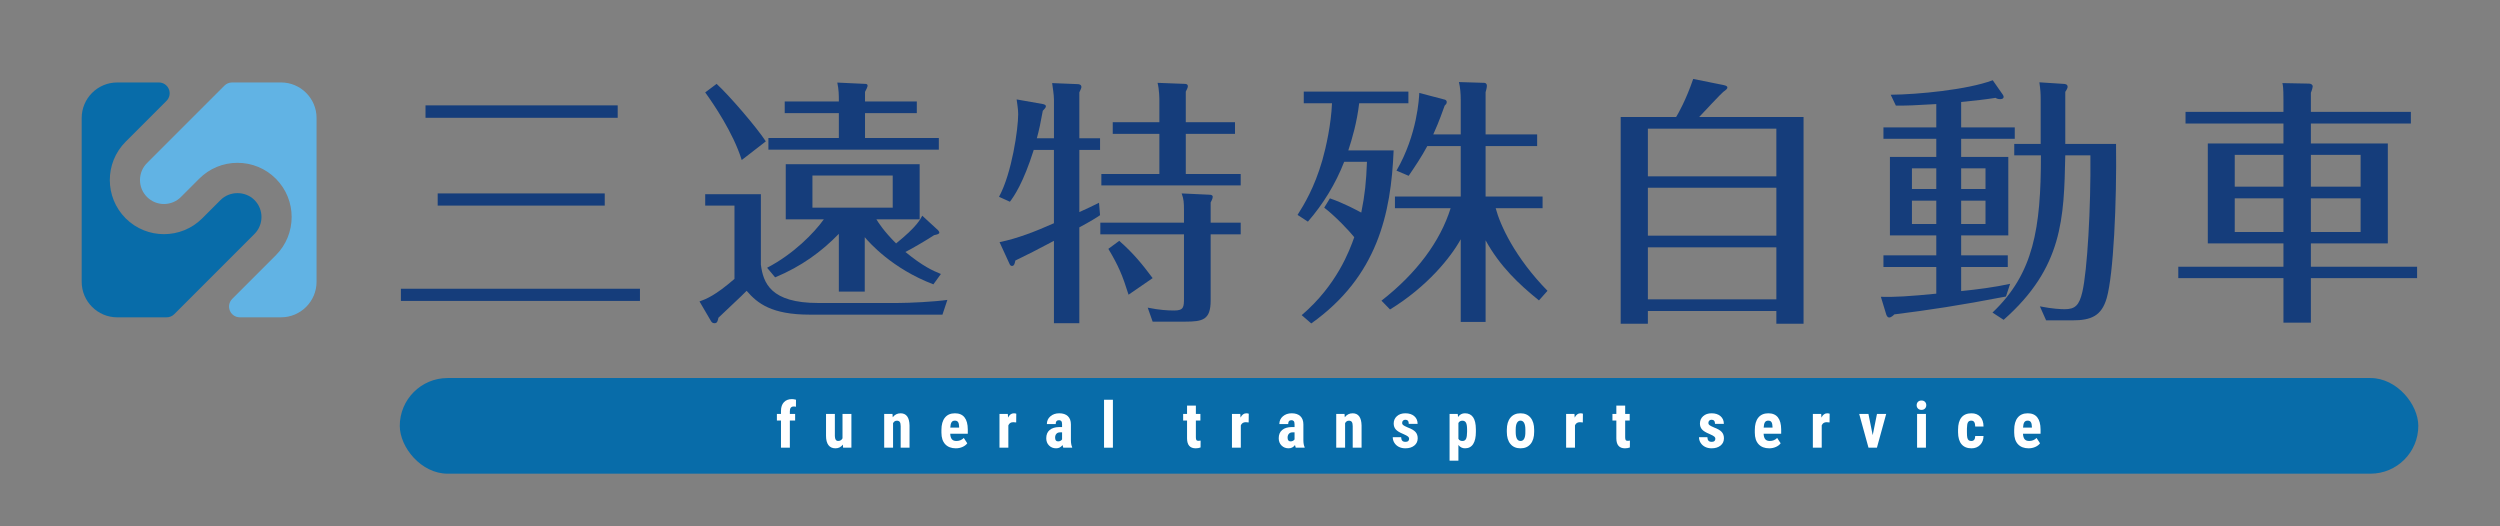 <?xml version="1.0" encoding="UTF-8"?><svg id="_レイヤー_1" xmlns="http://www.w3.org/2000/svg" width="380" height="80" viewBox="0 0 380 80"><rect x="0" y="0" width="380" height="80" fill="#808080" stroke="none"/><defs><style>.cls-1{fill:#153d7b;}.cls-1,.cls-2,.cls-3,.cls-4{stroke-width:0px;}.cls-2{fill:#61b3e4;}.cls-3{fill:#fff;}.cls-4{fill:#086ca9;}</style></defs><rect class="cls-4" x="60.766" y="57.46" width="306.817" height="14.54" rx="7.27" ry="7.27"/><path class="cls-1" d="M97.274,43.889v1.851h-36.338v-1.851h36.338ZM93.889,16.016v1.89h-29.212v-1.89h29.212ZM91.92,29.401v1.851h-25.393v-1.851h25.393Z"/><path class="cls-1" d="M115.655,29.519v10.709c.354,2.795,1.496,5.827,8.701,5.827h12.047c1.85,0,5.748-.197,7.598-.472l-.748,2.244h-20.157c-5.787,0-7.953-1.693-9.606-3.622-.629.669-3.7,3.504-4.291,4.094-.079.394-.158.827-.551.827-.118,0-.394,0-.551-.276l-1.772-3.031c.985-.354,2.363-.866,5.315-3.425v-11.141h-4.449v-1.733h8.465ZM112.742,24.323c-1.299-4.173-4.33-8.583-5.551-10.276l1.733-1.299c1.968,1.811,6.063,6.575,7.48,8.74l-3.661,2.835ZM141.875,43.22c-6.299-2.402-9.763-6.378-10.433-7.165v8.267h-3.937v-8.779c-2.638,2.716-5.708,4.96-9.685,6.614l-1.22-1.456c4.016-2.087,7.126-5.276,8.622-7.362h-5.787v-8.385h20.354v8.385h-6.575c.315.512,1.102,1.772,2.992,3.661,3.189-2.559,3.701-3.701,3.977-4.213l2.402,2.205c.118.118.197.276.197.354,0,.236-.394.315-.788.394-.945.63-3.346,2.047-4.37,2.559,2.638,2.165,4.134,2.834,5.394,3.346l-1.142,1.575ZM131.482,12.748c.197,0,.394.04.394.276,0,.158-.197.591-.394.945v1.456h7.874v1.772h-7.874v3.779h11.22v1.772h-25.905v-1.772h10.709v-3.779h-8.228v-1.772h8.228c0-.984,0-1.732-.236-2.874l4.213.197ZM123.49,26.685v4.882h12.204v-4.882h-12.204Z"/><path class="cls-1" d="M160.201,21.016v-5.905c0-.669-.197-1.929-.276-2.481l3.898.158c.197,0,.551.079.551.433,0,.158-.079.315-.315.827v6.969h3.15v1.772h-3.15v9.449c1.457-.669,1.654-.748,2.992-1.417l.157,1.89c-.512.354-1.456.945-3.15,1.85v14.567h-3.858v-12.52c-3.071,1.614-3.583,1.89-5.866,2.992-.079.394-.158.827-.512.827-.119,0-.276-.079-.355-.276l-1.535-3.346c2.716-.551,5.433-1.615,8.267-2.874v-11.141h-3.071c-1.575,5-2.992,7.047-3.622,7.874l-1.654-.748c1.969-3.622,2.913-10.354,2.913-12.559,0-.788-.158-1.614-.236-2.244l4.016.708c.354.079.433.236.433.315,0,.236-.197.393-.473.708-.275,1.575-.59,3.071-.905,4.173h2.598ZM188.587,33.85v1.772h-4.567v10.039c0,2.953-1.181,3.229-3.898,3.229h-4.921l-.748-2.126c1.732.355,3.031.433,4.016.433,1.456,0,1.496-.512,1.496-1.89v-9.685h-12.716v-1.772h12.716v-1.811c0-1.299-.04-1.772-.354-2.638l4.252.197c.158,0,.472.039.472.315,0,.276-.236.709-.315.866v3.071h4.567ZM187.72,18.575v1.772h-7.48v6.103h8.346v1.732h-21.181v-1.732h8.819v-6.103h-7.087v-1.772h7.087v-3.346c0-.197,0-1.536-.276-2.638l4.134.157c.315,0,.472.119.472.355,0,.197-.118.433-.315.827v4.646h7.48ZM170.122,36.606c2.165,1.89,3.583,3.661,5.079,5.669l-3.661,2.52c-.906-2.913-1.536-4.409-3.071-6.969l1.654-1.22Z"/><path class="cls-1" d="M202.149,30.149c2.244.788,4.252,1.89,4.764,2.165.551-2.716.748-4.646.866-7.717h-3.465c-1.299,3.347-3.189,6.418-5.512,9.094l-1.575-1.024c.945-1.496,2.559-4.094,3.779-8.346.551-1.929,1.338-5.512,1.456-8.622h-4.291v-1.772h15.905v1.772h-7.48c-.354,2.953-1.063,5.355-1.654,7.165h6.89c-.394,9.606-2.441,19.134-12.52,26.299l-1.456-1.26c5.354-4.566,7.283-9.842,7.992-11.85-.748-.945-2.874-3.189-4.567-4.488l.867-1.417ZM233.92,45.661c-3.031-2.441-5.944-5.197-8.11-9.133v12.401h-3.779v-12.559c-1.496,2.716-5.039,7.165-10.748,10.669l-1.299-1.338c5.355-4.173,8.937-9.016,10.512-14.055h-8.465v-1.771h10v-7.677h-5.079c-.906,1.693-1.929,3.189-2.834,4.527l-1.851-.788c3.189-5.512,3.425-11.063,3.465-11.811l3.898,1.023c.158.04.276.197.276.355,0,.275-.158.394-.315.551-.906,2.559-1.417,3.661-1.732,4.37h4.173v-5.236c0-.945-.079-1.929-.276-2.716l3.858.118c.197,0,.394.157.394.433,0,.236-.118.788-.197.984v6.418h7.835v1.772h-7.835v7.677h8.661v1.771h-7.126c.669,2.559,2.913,7.48,7.874,12.559l-1.299,1.456Z"/><path class="cls-1" d="M274.139,17.787v31.417h-4.134v-1.929h-19.527v1.929h-4.134v-31.417h8.425c.276-.433,1.496-2.559,2.598-5.787l4.685.945c.354.079.512.197.512.354,0,.197-.197.354-.63.669-.236.158-3.15,3.268-3.661,3.818h15.866ZM250.478,26.803h19.527v-7.244h-19.527v7.244ZM270.006,28.535h-19.527v7.283h19.527v-7.283ZM270.006,37.59h-19.527v7.913h19.527v-7.913Z"/><path class="cls-1" d="M298.096,19.362h8.149v1.732h-8.149v2.756h7.165v11.929h-7.165v3.031h7.086v1.772h-7.086v3.661c2.401-.236,5.118-.59,7.44-1.102l-.63,1.929c-7.165,1.378-11.653,2.047-16.968,2.716-.158.158-.472.473-.788.473-.236,0-.354-.237-.433-.433l-.827-2.716c1.929.079,4.449-.079,8.426-.473v-4.055h-8.032v-1.772h8.032v-3.031h-7.048v-11.929h7.048v-2.756h-8.032v-1.732h8.032v-3.543c-3.661.197-3.977.236-6.142.236l-.788-1.654c4.095-.039,11.614-.748,15.512-2.204l1.536,2.204c.079.118.118.237.118.315,0,.315-.354.354-.551.354-.276,0-.512-.079-.669-.197-2.087.315-2.638.354-5.236.63v3.858ZM294.316,28.732v-3.15h-3.701v3.15h3.701ZM290.615,30.504v3.543h3.701v-3.543h-3.701ZM301.796,28.732v-3.15h-3.7v3.15h3.7ZM298.096,30.504v3.543h3.7v-3.543h-3.7ZM302.859,47.512c6.26-5.945,7.362-12.795,7.362-23.898h-4.055v-1.732h4.016v-6.85c0-.787-.04-1.456-.197-2.52l3.661.236c.276,0,.63.079.63.433,0,.118,0,.236-.354.788v7.913h7.717c.118,9.015-.394,19.842-1.417,23.425-.788,2.716-2.362,3.386-5.197,3.386h-4.016l-.945-2.126c2.008.394,3.229.433,3.779.433,1.575,0,2.205-.591,2.677-2.638.748-3.229,1.299-12.756,1.221-20.748h-3.819c-.197,9.567-.354,17.047-9.37,25l-1.693-1.102Z"/><path class="cls-1" d="M366.452,17v1.772h-15.196v3.031h11.693v15.196h-11.693v3.543h16.142v1.732h-16.142v6.771h-4.173v-6.771h-15.984v-1.732h15.984v-3.543h-11.496v-15.196h11.496v-3.031h-14.882v-1.772h14.882v-1.851c0-1.811-.079-2.204-.157-2.52l4.055.079c.276,0,.551.158.551.433,0,.118-.118.591-.276.945v2.913h15.196ZM347.082,28.378v-4.842h-7.401v4.842h7.401ZM339.681,30.149v5.118h7.401v-5.118h-7.401ZM358.814,28.378v-4.842h-7.559v4.842h7.559ZM351.255,30.149v5.118h7.559v-5.118h-7.559Z"/><path class="cls-3" d="M118.709,68.049v-4.127h-.621v-1.006h.621v-.461c.003-.566.152-1.006.448-1.321.296-.314.705-.472,1.227-.472.158,0,.361.032.607.095l-.009,1.072c-.092-.028-.201-.042-.327-.042-.399,0-.598.237-.598.712v.417h.802v1.006h-.802v4.127h-1.347Z"/><path class="cls-3" d="M128.113,67.579c-.278.376-.652.565-1.12.565-.471,0-.829-.162-1.072-.486-.244-.325-.365-.797-.365-1.417v-3.325h1.343v3.359c.006.5.172.75.498.75.307,0,.528-.133.664-.399v-3.71h1.352v5.133h-1.262l-.038-.47Z"/><path class="cls-3" d="M135.658,62.916l.038.507c.304-.402.701-.602,1.191-.602.882,0,1.336.618,1.362,1.854v3.374h-1.347v-3.273c0-.291-.044-.502-.131-.634-.087-.131-.239-.197-.458-.197-.244,0-.433.125-.569.375v3.729h-1.347v-5.133h1.262Z"/><path class="cls-3" d="M145.289,68.144c-.689,0-1.227-.206-1.613-.617-.386-.411-.579-.999-.579-1.765v-.408c0-.81.177-1.435.531-1.874.354-.44.862-.659,1.523-.659.645,0,1.131.206,1.456.618.326.412.492,1.023.498,1.831v.658h-2.671c.019.382.103.66.251.836.149.177.378.265.688.265.449,0,.824-.153,1.124-.46l.527.811c-.164.228-.403.412-.716.553-.313.14-.653.211-1.02.211ZM144.445,64.994h1.343v-.123c-.006-.307-.057-.54-.152-.698-.095-.158-.259-.237-.493-.237-.234,0-.404.084-.51.252-.106.168-.169.436-.188.806Z"/><path class="cls-3" d="M154.46,64.211l-.446-.038c-.367,0-.615.161-.745.484v3.393h-1.347v-5.133h1.267l.038.555c.212-.433.504-.649.878-.649.152,0,.275.02.37.061l-.014,1.328Z"/><path class="cls-3" d="M161.616,68.049c-.038-.079-.076-.212-.114-.399-.24.329-.566.493-.977.493-.43,0-.787-.142-1.07-.427-.284-.285-.425-.654-.425-1.106,0-.538.171-.953.514-1.247.343-.294.838-.445,1.483-.451h.408v-.412c0-.231-.04-.394-.119-.489-.079-.095-.195-.142-.346-.142-.335,0-.503.196-.503.588h-1.343c0-.474.178-.866.533-1.173.356-.309.806-.463,1.35-.463.563,0,.999.147,1.307.439.309.293.463.711.463,1.255v2.415c.006.443.07.789.19,1.038v.081h-1.352ZM160.824,67.091c.149,0,.275-.031.38-.091s.182-.131.232-.213v-1.068h-.323c-.228,0-.407.073-.538.218-.132.145-.197.341-.197.584,0,.38.149.569.446.569Z"/><path class="cls-3" d="M169.162,68.049h-1.347v-7.287h1.347v7.287Z"/><path class="cls-3" d="M181.773,61.654v1.262h.688v1.006h-.688v2.551c0,.202.027.342.083.419.055.076.162.114.32.114.13,0,.236-.012.318-.034l-.009,1.044c-.228.085-.474.129-.74.129-.867,0-1.305-.498-1.314-1.492v-2.73h-.593v-1.006h.593v-1.262h1.343Z"/><path class="cls-3" d="M189.796,64.211l-.446-.038c-.367,0-.615.161-.745.484v3.393h-1.347v-5.133h1.267l.038.555c.212-.433.504-.649.878-.649.152,0,.275.02.37.061l-.014,1.328Z"/><path class="cls-3" d="M196.952,68.049c-.038-.079-.076-.212-.114-.399-.24.329-.566.493-.977.493-.43,0-.787-.142-1.07-.427-.284-.285-.425-.654-.425-1.106,0-.538.171-.953.514-1.247.343-.294.838-.445,1.483-.451h.408v-.412c0-.231-.04-.394-.119-.489-.079-.095-.195-.142-.346-.142-.335,0-.503.196-.503.588h-1.343c0-.474.178-.866.533-1.173.356-.309.806-.463,1.35-.463.563,0,.999.147,1.307.439.309.293.463.711.463,1.255v2.415c.006.443.07.789.19,1.038v.081h-1.352ZM196.16,67.091c.149,0,.275-.031.38-.091.104-.06.182-.131.232-.213v-1.068h-.323c-.228,0-.407.073-.538.218-.132.145-.197.341-.197.584,0,.38.149.569.446.569Z"/><path class="cls-3" d="M204.368,62.916l.038.507c.304-.402.701-.602,1.191-.602.882,0,1.336.618,1.362,1.854v3.374h-1.347v-3.273c0-.291-.044-.502-.131-.634-.087-.131-.239-.197-.458-.197-.244,0-.433.125-.569.375v3.729h-1.347v-5.133h1.262Z"/><path class="cls-3" d="M214.186,66.673c0-.114-.055-.219-.163-.315-.11-.097-.352-.228-.728-.392-.553-.225-.934-.456-1.141-.697-.208-.24-.311-.54-.311-.897,0-.449.162-.819.486-1.112.324-.292.754-.439,1.288-.439.563,0,1.014.145,1.352.436.338.291.508.681.508,1.171h-1.343c0-.417-.174-.626-.522-.626-.142,0-.259.044-.351.133-.092.089-.138.212-.138.37,0,.114.051.215.152.302.101.088.34.211.716.372.547.202.934.428,1.16.677.226.248.339.569.339.965,0,.459-.172.828-.517,1.106-.345.278-.797.417-1.357.417-.376,0-.708-.074-.996-.22-.288-.148-.513-.352-.676-.615-.163-.263-.245-.546-.245-.85h1.276c.006.234.061.41.164.527.102.117.271.175.505.175.361,0,.541-.162.541-.488Z"/><path class="cls-3" d="M224.335,65.643c0,.806-.139,1.425-.415,1.855-.277.43-.688.645-1.236.645-.417,0-.753-.17-1.006-.508v2.387h-1.343v-7.107h1.243l.047.469c.256-.376.606-.564,1.048-.564.547,0,.959.199,1.236.598.277.399.419,1.009.425,1.831v.393ZM222.997,65.307c0-.497-.055-.848-.163-1.053-.11-.206-.294-.309-.553-.309-.275,0-.476.116-.603.347v2.405c.12.221.324.332.612.332.266,0,.45-.112.553-.336.102-.225.154-.575.154-1.049v-.336Z"/><path class="cls-3" d="M229.039,65.316c0-.778.183-1.388.55-1.831.367-.443.874-.664,1.523-.664.655,0,1.165.221,1.532.664.367.443.55,1.056.55,1.841v.327c0,.781-.182,1.392-.546,1.831-.364.44-.873.66-1.528.66-.658,0-1.17-.22-1.534-.662-.366-.441-.548-1.054-.548-1.839v-.327ZM230.386,65.653c0,.917.245,1.376.735,1.376.452,0,.696-.383.731-1.148l.005-.564c0-.468-.065-.815-.195-1.042-.13-.226-.313-.339-.55-.339-.228,0-.405.114-.534.339-.128.227-.192.574-.192,1.042v.336Z"/><path class="cls-3" d="M240.588,64.211l-.446-.038c-.367,0-.615.161-.745.484v3.393h-1.347v-5.133h1.267l.038.555c.212-.433.504-.649.878-.649.152,0,.275.02.37.061l-.014,1.328Z"/><path class="cls-3" d="M247.026,61.654v1.262h.688v1.006h-.688v2.551c0,.202.027.342.083.419.055.076.162.114.32.114.13,0,.236-.012.318-.034l-.009,1.044c-.228.085-.474.129-.74.129-.867,0-1.305-.498-1.314-1.492v-2.73h-.593v-1.006h.593v-1.262h1.343Z"/><path class="cls-3" d="M260.734,66.673c0-.114-.055-.219-.163-.315-.11-.097-.352-.228-.728-.392-.553-.225-.934-.456-1.141-.697-.208-.24-.311-.54-.311-.897,0-.449.162-.819.486-1.112.324-.292.754-.439,1.288-.439.563,0,1.014.145,1.352.436.338.291.508.681.508,1.171h-1.343c0-.417-.174-.626-.522-.626-.142,0-.259.044-.351.133-.092.089-.138.212-.138.37,0,.114.051.215.152.302.101.088.34.211.716.372.547.202.934.428,1.16.677.226.248.339.569.339.965,0,.459-.172.828-.517,1.106-.345.278-.797.417-1.357.417-.376,0-.708-.074-.996-.22-.288-.148-.513-.352-.676-.615-.163-.263-.245-.546-.245-.85h1.276c.006.234.061.41.164.527.102.117.271.175.505.175.361,0,.541-.162.541-.488Z"/><path class="cls-3" d="M268.923,68.144c-.689,0-1.227-.206-1.613-.617-.386-.411-.579-.999-.579-1.765v-.408c0-.81.177-1.435.531-1.874.354-.44.862-.659,1.523-.659.645,0,1.131.206,1.456.618.326.412.492,1.023.498,1.831v.658h-2.671c.019.382.103.66.251.836.149.177.378.265.688.265.449,0,.824-.153,1.124-.46l.527.811c-.164.228-.403.412-.716.553-.313.14-.653.211-1.02.211ZM268.078,64.994h1.343v-.123c-.006-.307-.057-.54-.152-.698-.095-.158-.259-.237-.493-.237-.234,0-.404.084-.51.252-.106.168-.169.436-.188.806Z"/><path class="cls-3" d="M278.093,64.211l-.446-.038c-.367,0-.615.161-.745.484v3.393h-1.347v-5.133h1.267l.038.555c.212-.433.504-.649.878-.649.152,0,.275.02.37.061l-.014,1.328Z"/><path class="cls-3" d="M284.651,66.151l.65-3.235h1.4l-1.409,5.133h-1.281l-1.414-5.133h1.404l.65,3.235Z"/><path class="cls-3" d="M291.334,61.588c0-.209.066-.38.199-.512.133-.133.31-.199.531-.199.221,0,.399.066.531.199.133.133.199.304.199.512,0,.206-.066.376-.197.512-.132.136-.309.203-.534.203-.225,0-.403-.067-.534-.203-.131-.136-.197-.307-.197-.512ZM292.743,68.049h-1.347v-5.133h1.347v5.133Z"/><path class="cls-3" d="M299.64,67.029c.389,0,.587-.253.593-.759h1.262c-.006.56-.179,1.012-.517,1.357-.338.345-.775.518-1.309.518-.661,0-1.165-.206-1.513-.617-.348-.411-.525-1.017-.531-1.818v-.408c0-.806.171-1.421.515-1.845.343-.424.85-.636,1.52-.636.566,0,1.012.175,1.338.524.326.35.492.846.498,1.488h-1.262c-.003-.288-.051-.509-.142-.664-.092-.155-.244-.233-.455-.233-.234,0-.402.083-.503.25-.101.166-.155.487-.161.965v.522c0,.417.021.71.062.876.041.166.109.288.204.365.095.078.229.116.403.116Z"/><path class="cls-3" d="M308.349,68.144c-.689,0-1.227-.206-1.613-.617-.386-.411-.579-.999-.579-1.765v-.408c0-.81.177-1.435.531-1.874.354-.44.862-.659,1.523-.659.645,0,1.131.206,1.456.618.326.412.492,1.023.498,1.831v.658h-2.671c.019.382.103.66.251.836.149.177.378.265.688.265.449,0,.824-.153,1.124-.46l.527.811c-.164.228-.403.412-.716.553-.313.14-.653.211-1.02.211ZM307.504,64.994h1.343v-.123c-.006-.307-.057-.54-.152-.698-.095-.158-.259-.237-.493-.237-.234,0-.404.084-.51.252-.106.168-.169.436-.188.806Z"/><path class="cls-4" d="M38.68,35.56c1.42-1.422,1.42-3.734-.001-5.156-1.397-1.397-3.758-1.398-5.155-0l-2.782,2.782c-3.21,3.209-8.433,3.21-11.643 0-3.209-3.21-3.21-8.433-.001-11.643l6.212-6.212c.468-.468.609-1.173.355-1.785-.253-.612-.851-1.011-1.513-1.011h-6.336c-2.978,0-5.4,2.422-5.4,5.4v24.899c0,2.977,2.422,5.4,5.4,5.4h7.512c.435,0,.851-.172,1.158-.48l12.192-12.192.001-0Z"/><path class="cls-2" d="M42.716,12.534h-7.442c-.435,0-.851.172-1.158.48l-11.773,11.773c-1.42,1.421-1.42,3.734.001,5.155.687.688,1.603,1.067,2.578,1.067h.001c.974,0,1.89-.379,2.578-1.067l2.782-2.781c1.554-1.555,3.621-2.411,5.82-2.411,2.199,0,4.266.856,5.821,2.411,3.209,3.21,3.21,8.433.001,11.643l-6.632,6.632c-.468.468-.609,1.173-.355,1.785.253.612.851,1.011,1.513,1.011h6.267c2.977,0,5.399-2.422,5.399-5.4v-24.899c0-2.977-2.422-5.4-5.399-5.4Z"/></svg>